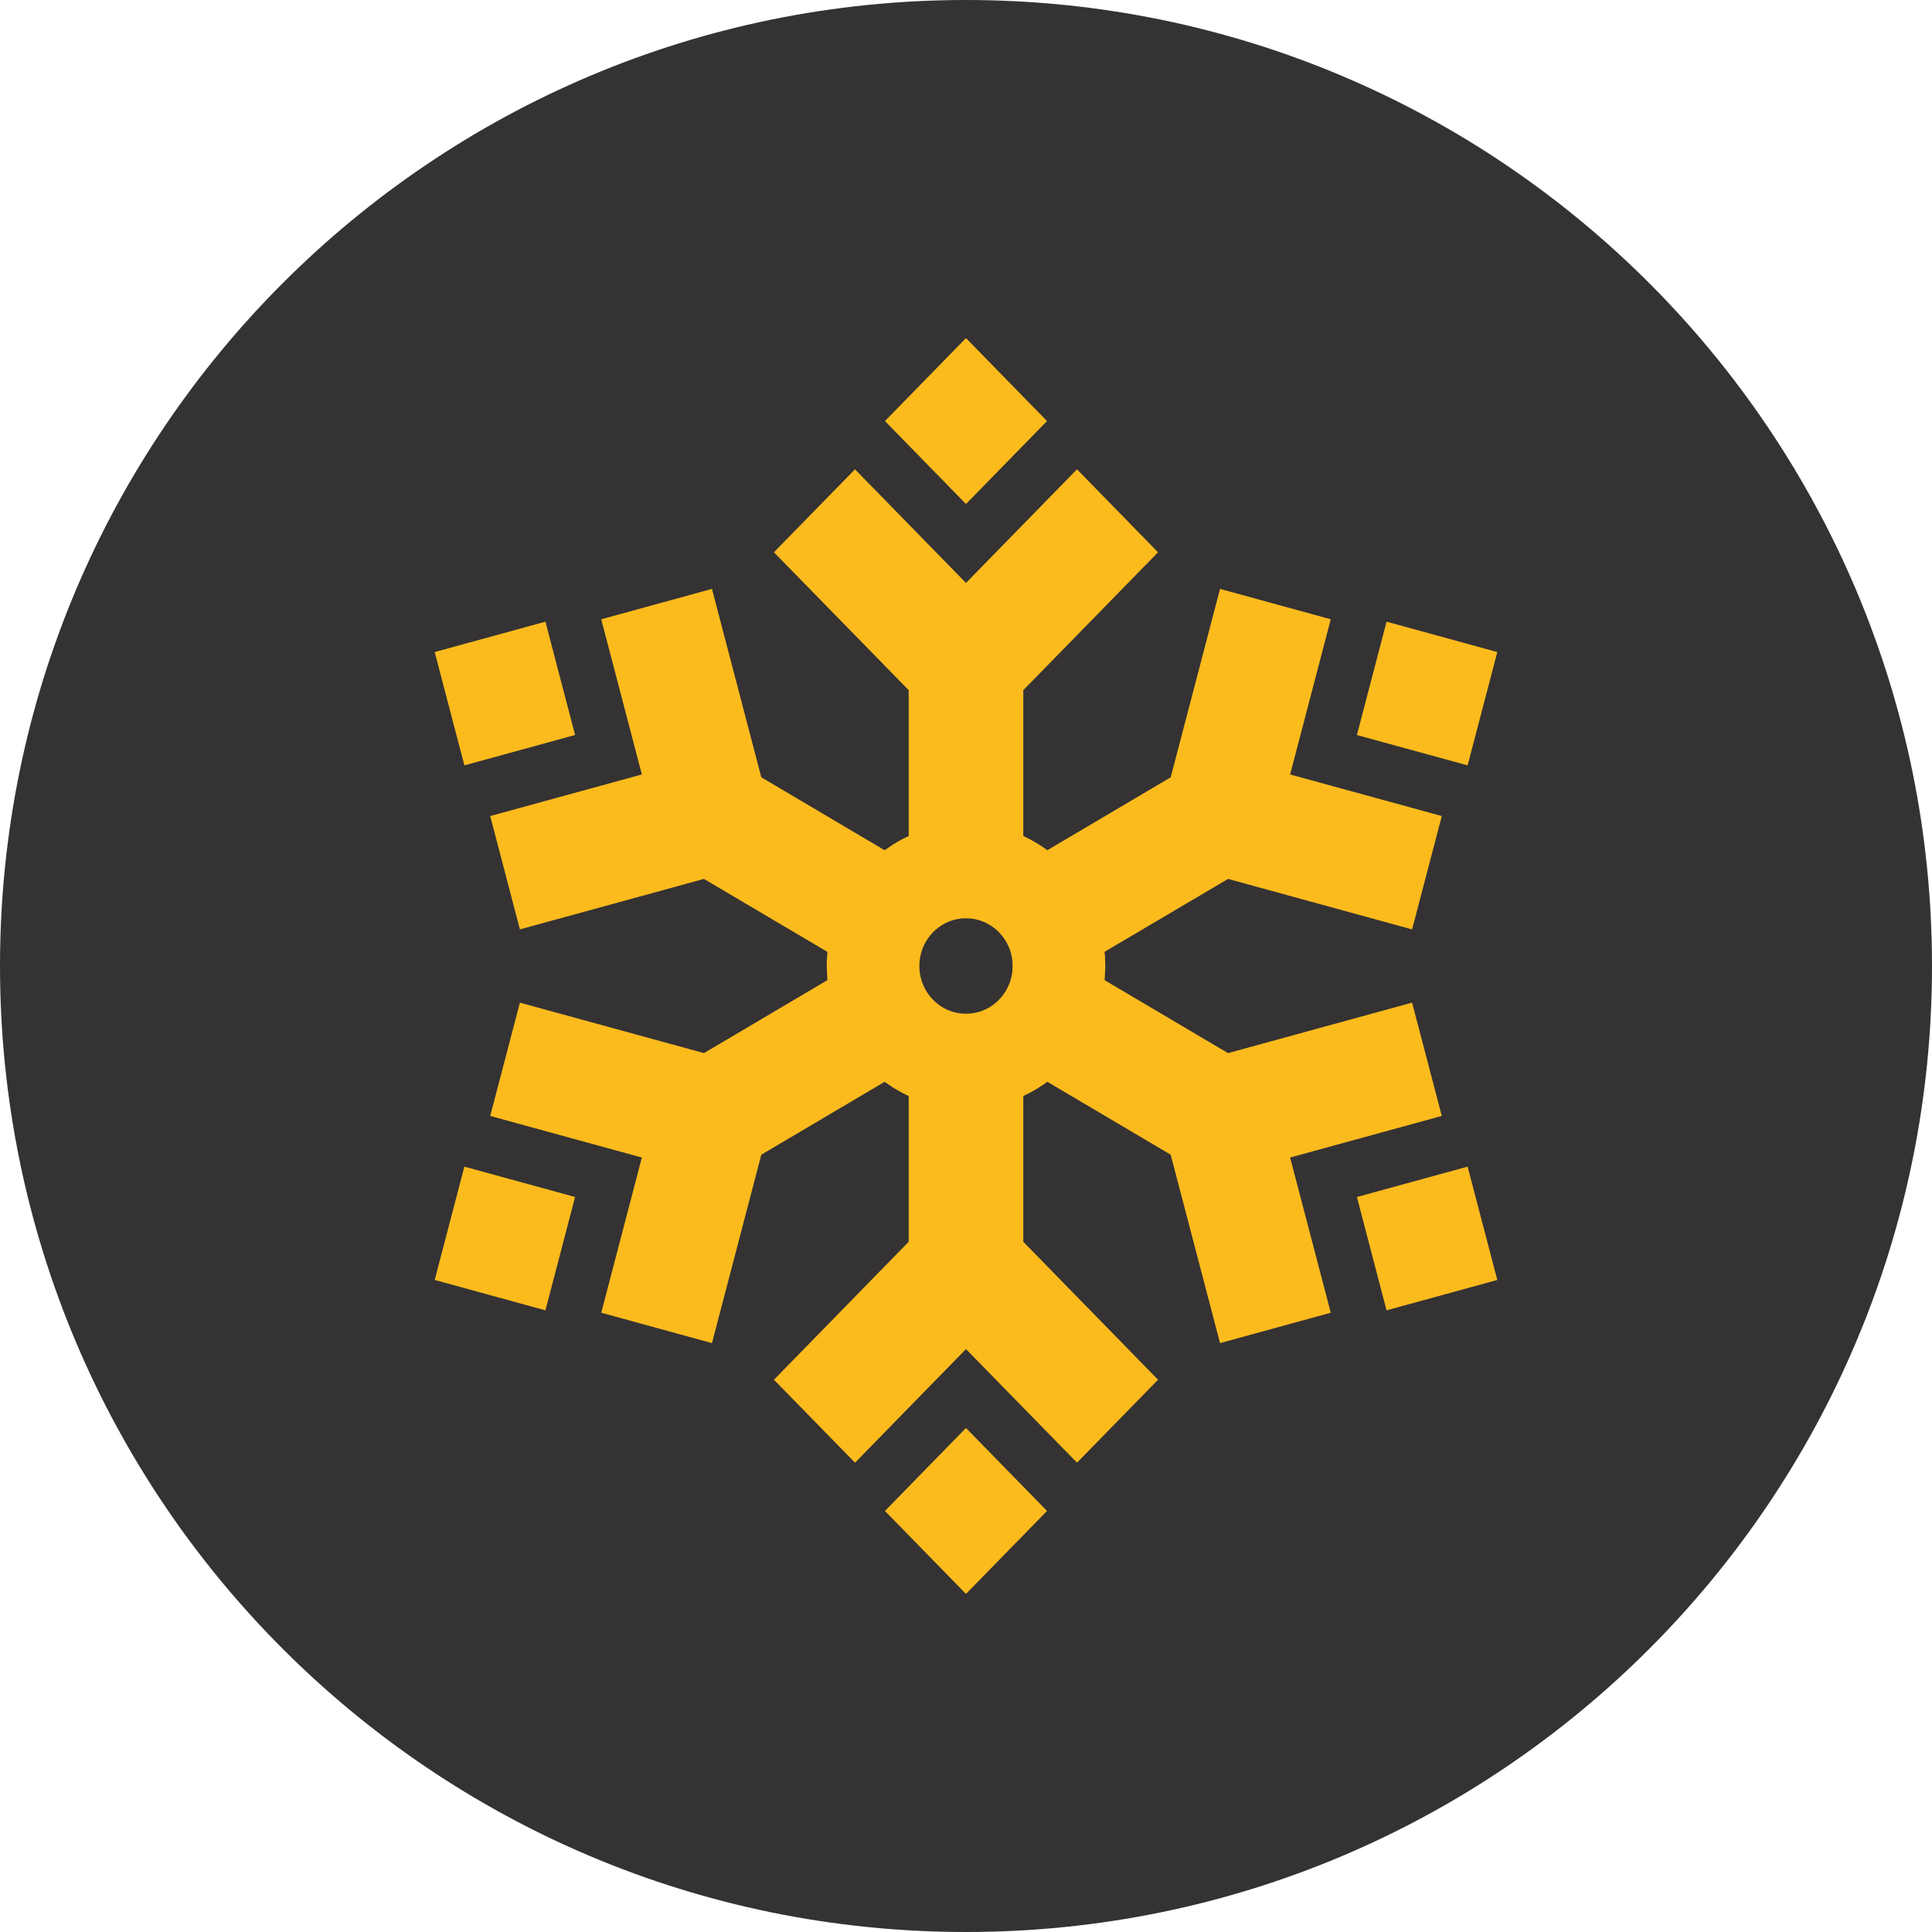 <svg width="80" height="80" viewBox="0 0 80 80" fill="none" xmlns="http://www.w3.org/2000/svg">
<path d="M40 80C62.091 80 80 62.091 80 40C80 17.909 62.091 0 40 0C17.909 0 0 17.909 0 40C0 62.091 17.909 80 40 80Z" fill="#343233"/>
<path fill-rule="evenodd" clip-rule="evenodd" d="M23.813 30.435L19.229 31.692L18 27L22.585 25.742L23.813 30.435ZM60.771 31.692L56.187 30.436L57.414 25.742L62 27L60.771 31.692ZM50.85 36.394L45.735 39.415L45.754 39.562L45.769 40.059L45.74 40.587L50.85 43.607L58.472 41.517L59.701 46.209L53.421 47.931L55.104 54.357L50.519 55.615L48.476 47.814L43.368 44.794L43.331 44.822L43.142 44.953L42.913 45.097L42.646 45.248L42.373 45.382V51.42L47.952 57.132L44.596 60.566L39.999 55.862L35.404 60.567L32.047 57.132L37.626 51.42V45.381L37.543 45.344L37.328 45.236L37.007 45.05L36.692 44.84L36.633 44.794L31.524 47.814L29.481 55.615L24.896 54.358L26.578 47.931L20.299 46.209L21.528 41.517L29.149 43.607L34.26 40.587L34.23 39.941L34.26 39.414L29.149 36.394L21.528 38.484L20.299 33.791L26.578 32.069L24.896 25.643L29.481 24.385L31.524 32.187L36.632 35.206L36.952 34.986L37.178 34.848L37.379 34.738L37.626 34.617V28.578L32.047 22.869L35.403 19.433L39.999 24.138L44.596 19.433L47.952 22.869L42.373 28.578V34.619L42.457 34.656L42.672 34.766L42.993 34.952L43.249 35.119L43.367 35.206L48.476 32.187L50.519 24.385L55.104 25.643L53.421 32.069L59.701 33.791L58.472 38.484L50.85 36.394ZM57.414 54.258L56.187 49.565L60.771 48.308L62 53.001L57.414 54.258ZM22.585 54.258L18 53L19.229 48.308L23.813 49.565L22.585 54.258ZM43.355 62.565L39.999 66L36.644 62.565L39.999 59.13L43.355 62.565ZM43.355 17.435L39.999 20.87L36.644 17.435L39.999 14L43.355 17.435ZM40.06 38.026L39.909 38.027L39.861 38.029L39.761 38.038L39.67 38.053L39.566 38.075L39.484 38.095L39.39 38.124L39.299 38.158L39.261 38.173L39.177 38.212L39.089 38.258L39.008 38.305L38.971 38.327L38.889 38.384L38.821 38.435L38.744 38.5L38.676 38.561L38.612 38.627L38.544 38.703L38.485 38.775L38.433 38.846L38.377 38.928L38.33 39.007L38.284 39.093L38.264 39.133L38.223 39.227L38.208 39.262L38.173 39.357L38.146 39.446L38.121 39.541L38.1 39.643L38.086 39.739L38.076 39.834L38.071 39.938L38.069 39.987L38.072 40.093L38.074 40.142L38.084 40.245L38.098 40.341L38.106 40.386L38.128 40.485L38.139 40.53L38.168 40.625L38.199 40.714L38.216 40.756L38.254 40.845L38.298 40.933L38.342 41.014L38.393 41.095L38.449 41.177L38.476 41.213L38.534 41.286L38.56 41.318L38.629 41.391L38.658 41.42L38.73 41.488L38.762 41.516L38.838 41.578L38.872 41.603L38.952 41.66L39.029 41.709L39.114 41.757L39.152 41.776L39.244 41.819L39.279 41.834L39.371 41.869L39.459 41.898L39.55 41.922L39.649 41.944L39.746 41.959L39.838 41.969L39.94 41.975H39.988L40.091 41.973L40.138 41.971L40.239 41.962L40.335 41.947L40.426 41.928L40.517 41.905L40.608 41.876L40.693 41.845L40.786 41.805L40.825 41.787L40.911 41.743L40.99 41.698L41.072 41.643L41.107 41.619L41.185 41.559L41.218 41.533L41.292 41.466L41.323 41.439L41.393 41.368L41.421 41.337L41.485 41.26L41.514 41.226L41.568 41.152L41.621 41.072L41.669 40.993L41.715 40.906L41.734 40.867L41.774 40.779L41.809 40.691L41.841 40.596L41.853 40.553L41.879 40.455L41.889 40.412L41.897 40.366L41.914 40.261L41.923 40.166L41.928 40.061L41.929 39.961L41.925 39.858L41.916 39.756L41.902 39.657L41.883 39.565L41.861 39.473L41.832 39.376L41.802 39.288L41.763 39.196L41.748 39.157L41.702 39.068L41.656 38.984L41.635 38.948L41.579 38.864L41.556 38.83L41.497 38.754L41.432 38.677L41.405 38.646L41.339 38.577L41.273 38.514L41.199 38.452L41.125 38.394L41.047 38.34L40.97 38.291L40.886 38.245L40.847 38.224L40.756 38.181L40.718 38.165L40.629 38.131L40.541 38.103L40.449 38.078L40.35 38.056L40.254 38.041L40.162 38.031L40.06 38.026Z" fill="#FCBB1D"/>
</svg>
